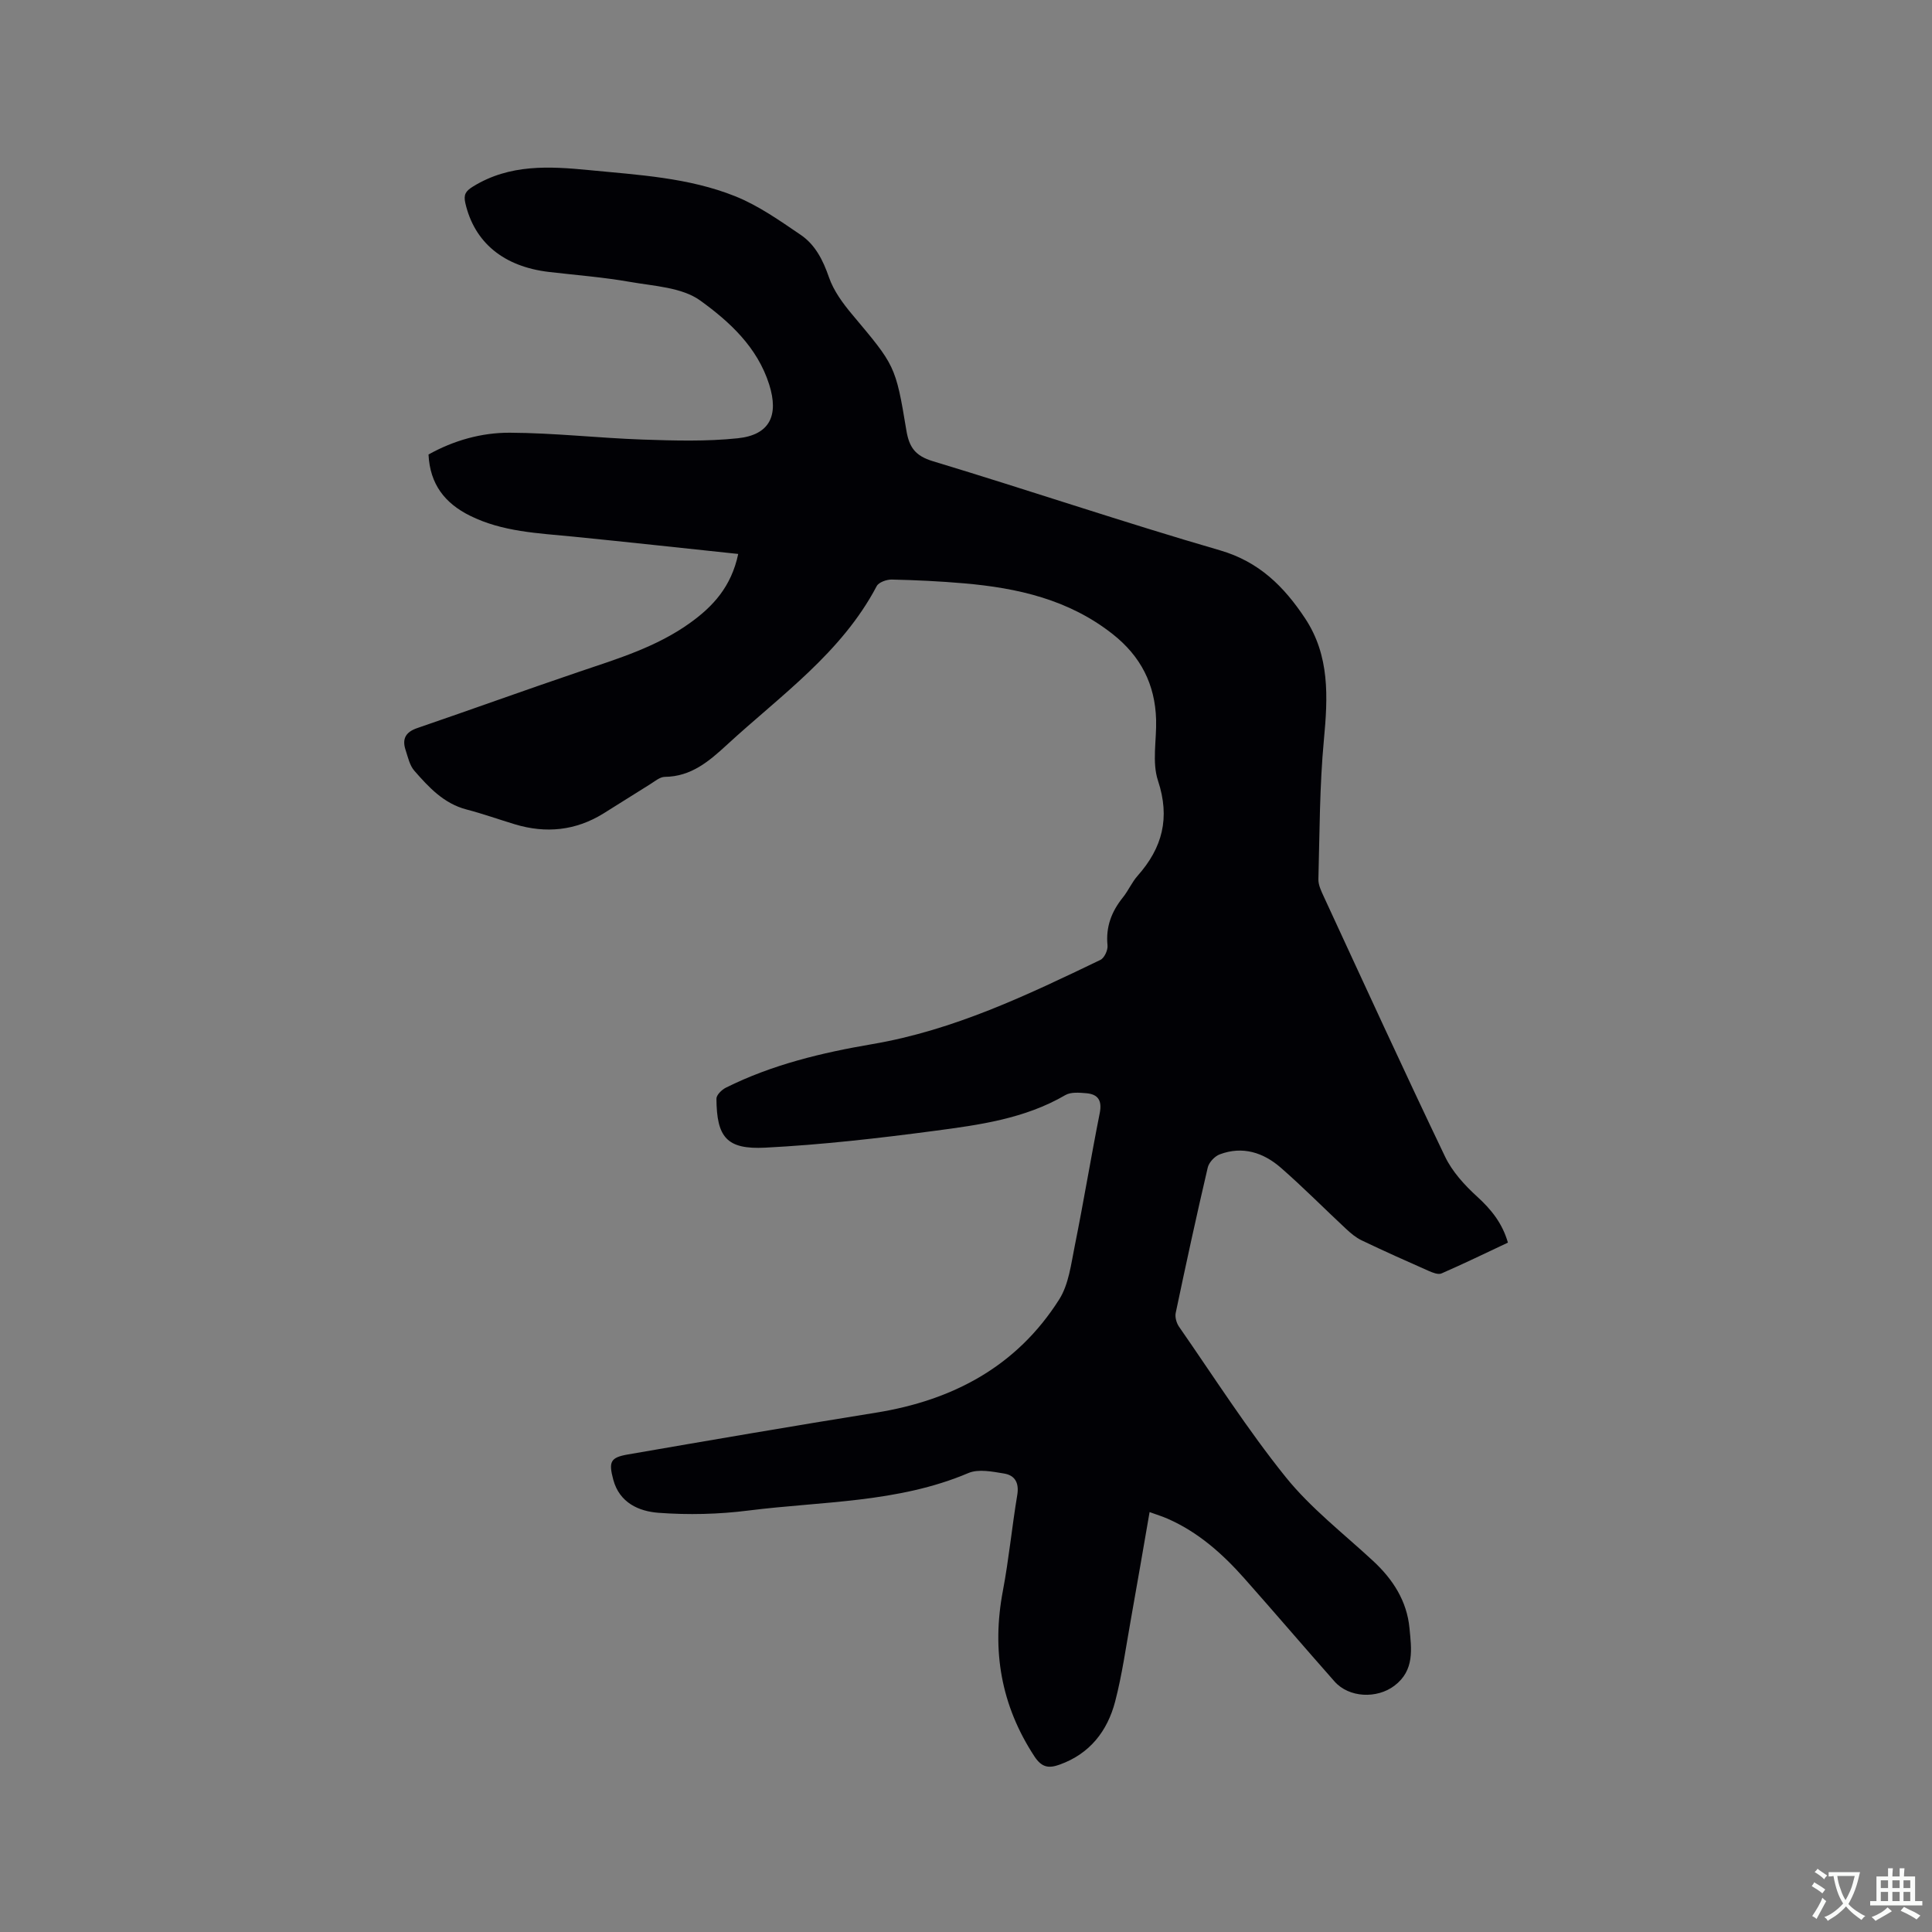 <svg enable-background="new 0 0 400 400" viewBox="0 0 400 400" xmlns="http://www.w3.org/2000/svg"><rect x="0" y="0" width="400" height="400" fill="#808080" stroke="none"/><path d="m152.84 114.69c-11.68-1.23-22.93-2.47-34.2-3.59-7.27-.72-14.6-.98-21.34-4.33-5.15-2.56-8.28-6.46-8.58-12.67 5.17-2.89 10.94-4.54 16.83-4.51 9.18.04 18.36 1.1 27.55 1.42 6.54.22 13.15.41 19.64-.27 6.67-.7 8.52-4.76 6.52-11.11-2.45-7.77-8.24-13.04-14.27-17.4-3.81-2.75-9.59-2.99-14.57-3.87-5.52-.97-11.14-1.4-16.72-2.05-9.45-1.1-15.49-6.12-17.36-14.27-.4-1.77.08-2.49 1.62-3.44 7.55-4.64 15.71-4.19 24.01-3.38 10.23 1 20.59 1.55 30.22 5.4 4.83 1.93 9.24 5.05 13.58 8 3.02 2.05 4.63 5.24 5.86 8.8.96 2.78 2.86 5.37 4.79 7.67 8.83 10.55 9 10.48 11.23 23.99.58 3.55 1.86 5.31 5.5 6.41 19.86 6 39.52 12.67 59.44 18.45 8.12 2.36 13.26 7.52 17.6 14.06 5.15 7.76 4.74 16.32 3.91 25.15-.9 9.58-.88 19.25-1.14 28.89-.03 1.18.59 2.45 1.11 3.58 8.31 17.97 16.55 35.97 25.1 53.82 1.49 3.12 4.04 5.92 6.63 8.28 2.92 2.66 5.23 5.5 6.4 9.55-4.57 2.15-9.12 4.36-13.75 6.38-.69.3-1.83-.16-2.65-.52-4.65-2.05-9.29-4.13-13.87-6.32-1.2-.57-2.29-1.49-3.27-2.41-4.5-4.19-8.82-8.57-13.45-12.61-3.61-3.16-7.93-4.58-12.68-2.79-1.05.39-2.23 1.66-2.48 2.73-2.34 10-4.52 20.04-6.63 30.09-.19.88.16 2.11.69 2.87 7.26 10.45 14.12 21.22 22.07 31.11 5.2 6.46 11.96 11.68 18.1 17.37 4.12 3.81 7.01 8.31 7.54 13.93.4 4.25 1.11 8.71-3.12 11.91-3.62 2.74-9.4 2.52-12.41-.89-6.25-7.07-12.38-14.25-18.64-21.31-4.53-5.11-9.58-9.61-15.94-12.39-1.05-.46-2.16-.8-3.7-1.36-1.31 7.54-2.55 14.82-3.85 22.08-1.03 5.73-1.82 11.53-3.28 17.14-1.6 6.12-5.24 10.82-11.48 13.06-2.19.79-3.67.67-5.21-1.66-6.95-10.59-8.9-21.97-6.55-34.34 1.24-6.55 1.87-13.22 2.97-19.8.42-2.51-.46-4.09-2.72-4.46-2.43-.4-5.31-.99-7.4-.1-14.59 6.19-30.26 5.83-45.53 7.76-6.14.78-12.45.93-18.61.47-4.05-.3-8.09-2.05-9.38-6.86-.98-3.68-.63-4.59 3.02-5.22 17.11-2.96 34.22-5.9 51.36-8.65 15.95-2.56 29.16-9.59 37.94-23.44 1.99-3.13 2.46-7.33 3.23-11.11 1.84-9.14 3.35-18.34 5.17-27.48.51-2.59-.33-3.9-2.79-4.11-1.43-.12-3.18-.28-4.32.38-8.39 4.9-17.79 6.18-27.1 7.41-11.63 1.54-23.33 2.88-35.04 3.48-8.01.41-10.05-2.17-10.11-10.13-.01-.78 1.11-1.87 1.96-2.29 9.58-4.78 19.88-7.24 30.33-9.02 16.84-2.87 32.03-10.13 47.2-17.43.82-.39 1.58-2.03 1.48-3-.39-3.85.84-7.03 3.2-9.96 1.12-1.4 1.85-3.13 3.03-4.46 5.14-5.79 6.77-11.97 4.22-19.69-1.27-3.83-.27-8.4-.39-12.63-.21-7.31-3.17-13.13-9.01-17.73-9.09-7.16-19.69-9.54-30.8-10.5-4.96-.43-9.94-.67-14.92-.78-1.06-.02-2.7.56-3.12 1.36-7.29 13.85-19.9 22.63-31 32.85-3.73 3.43-7.41 6.58-12.86 6.64-1.03.01-2.08.93-3.05 1.53-3.25 2-6.45 4.07-9.69 6.07-5.76 3.55-11.89 4.16-18.32 2.22-3.34-1.01-6.64-2.19-10.02-3.07-4.7-1.23-7.79-4.59-10.78-8.01-.98-1.11-1.33-2.82-1.82-4.31-.76-2.29.01-3.71 2.42-4.53 11.21-3.84 22.36-7.88 33.58-11.68 7.93-2.68 15.95-5.11 22.87-10.07 4.76-3.41 8.57-7.51 10-14.3z" fill="#010105"/><g fill="#fafbfa"><path d="m377.9 391.2c-.2.3-.4.5-.6.8-.7-.6-1.4-1-2.2-1.5.2-.3.4-.5.5-.8.6.4 1.4.8 2.3 1.5zm-1.8 6.1c-.2-.2-.5-.4-.9-.6.4-.6.8-1.2 1.2-1.9s.7-1.3.9-1.9c.3.3.5.5.8.7-.7 1.3-1.4 2.6-2 3.7zm2.2-9c-.3.3-.5.5-.6.8-.6-.6-1.3-1.1-2-1.5.3-.3.5-.5.6-.7.6.5 1.3.9 2 1.4zm.3.2v-.9h2 4.5c-.3 1.3-.6 2.5-1 3.6s-.9 2.1-1.4 3c.4.5 1 1 1.6 1.4s1.2.8 1.9 1.1c-.3.2-.5.4-.8.8-.4-.3-1-.7-1.6-1.2s-1.2-1.1-1.6-1.6c-.5.6-1.1 1.1-1.7 1.6s-1.4.9-2.1 1.4c-.1-.3-.3-.5-.7-.8.6-.2 1.2-.5 1.9-1s1.4-1.1 2-1.8c-.5-.8-.9-1.6-1.2-2.5s-.6-2-.8-3.2c-.4.1-.7.1-1 .1zm2.5 2.7c.3 1 .7 1.7 1 2.2.3-.5.6-1.1 1-2s.6-1.9.9-3h-3.2-.4c.1.9.3 1.8.7 2.8z"/><path d="m396.5 388.5v1.5 3.6h1.5v.9c-.4 0-1 0-1.7 0h-7.9c-.5 0-.9 0-1.2 0v-.9h1.3v-3.5c0-.7 0-1.2 0-1.6h2.4c0-.8 0-1.4 0-1.7h1c0 .3-.1.8-.1 1.7h1.5c0-.8 0-1.4 0-1.7h1c0 .3-.1.9-.1 1.7zm-8.2 9.2c-.2-.3-.5-.5-.8-.8.8-.3 1.4-.6 1.9-.9s1-.7 1.4-1.1c.3.3.6.5.9.8-1.6 1-2.8 1.6-3.4 2zm2.6-6.8v-1.6h-1.5v1.6zm0 2.7v-1.9h-1.5v1.9zm2.4-2.7v-1.6h-1.5v1.6zm0 2.7v-1.9h-1.5v1.9zm.2 2 .7-.8c.4.2.9.5 1.6.8s1.3.7 1.8 1c-.3.3-.5.5-.8.8-.4-.3-1.5-1-3.3-1.8zm2-4.7v-1.6h-1.4v1.6zm0 2.7v-1.9h-1.4v1.9z"/></g></svg>